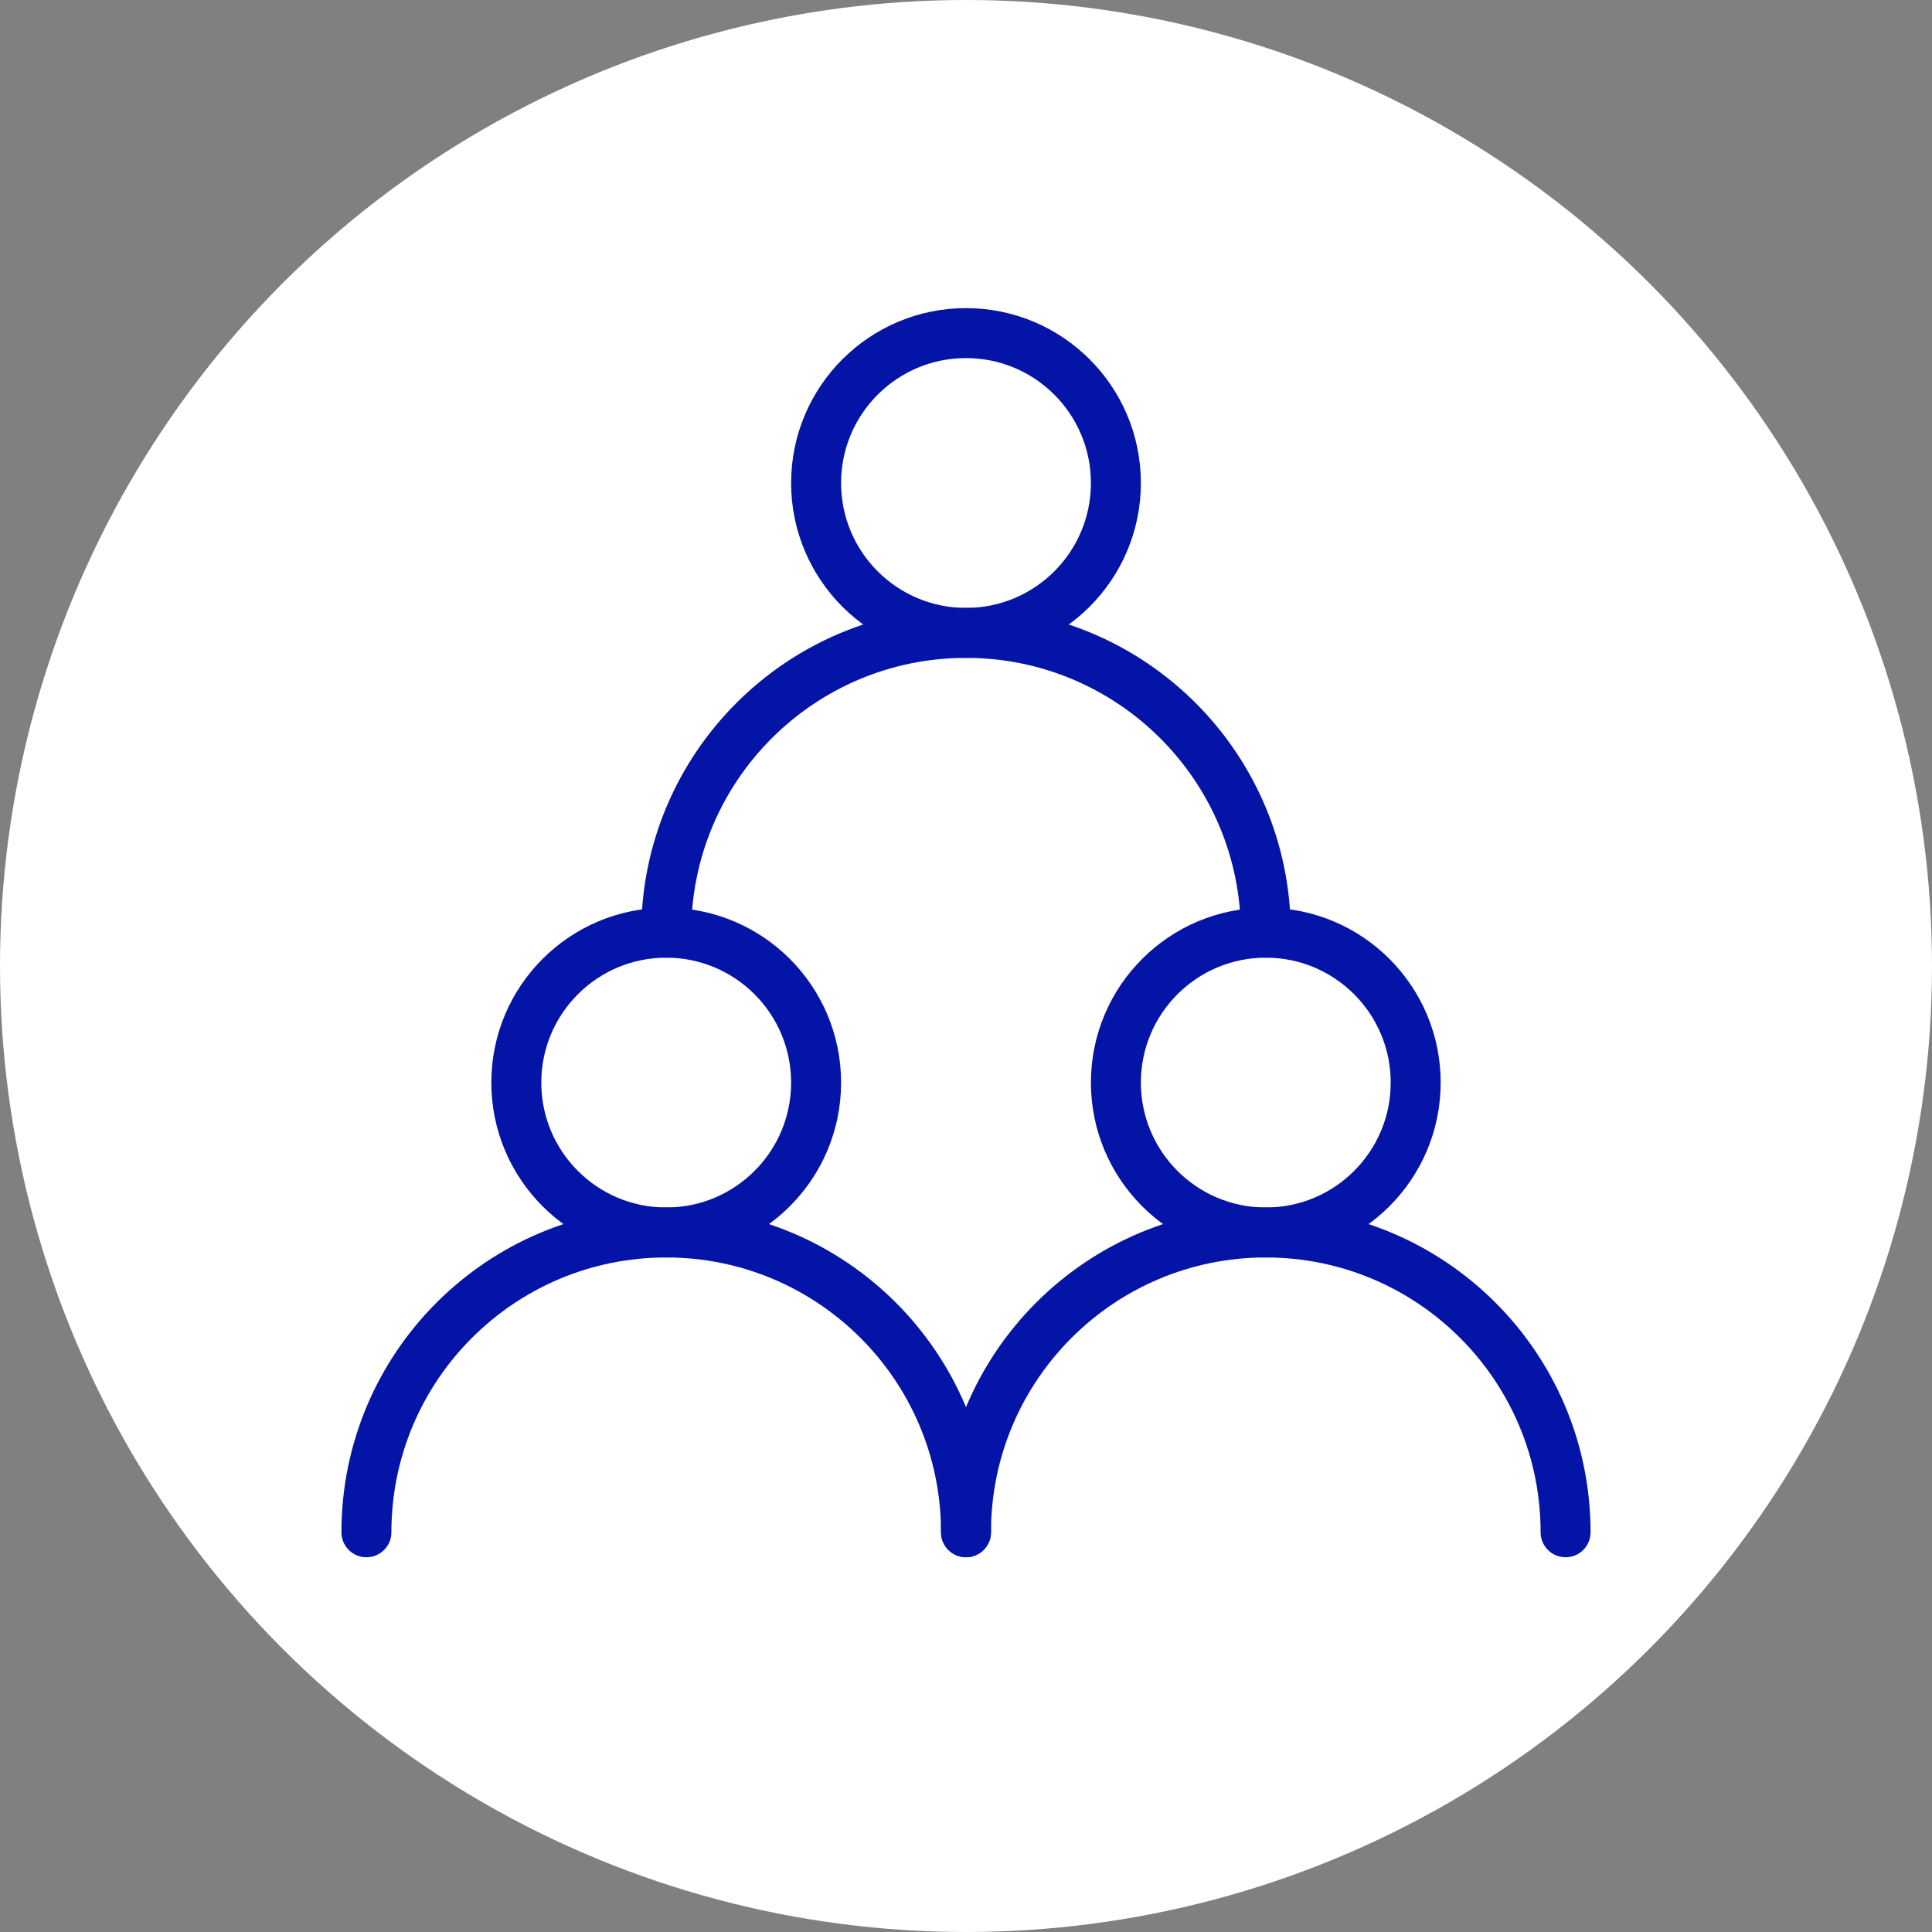 <?xml version="1.0" encoding="UTF-8"?> <svg xmlns="http://www.w3.org/2000/svg" width="58" height="58" viewBox="0 0 58 58" fill="none"><rect x="0" y="0" width="58" height="58" fill="#808080" stroke="none"/> <circle cx="29" cy="29" r="29" fill="white"></circle> <circle cx="20" cy="32.5" r="4.5" stroke="#0414A7" stroke-width="1.5" stroke-linecap="round" stroke-linejoin="round"></circle> <circle cx="38" cy="32.5" r="4.5" stroke="#0414A7" stroke-width="1.5" stroke-linecap="round" stroke-linejoin="round"></circle> <circle cx="29" cy="14.5" r="4.5" stroke="#0414A7" stroke-width="1.5" stroke-linecap="round" stroke-linejoin="round"></circle> <path d="M29 46C29 41.029 24.971 37 20 37C15.029 37 11 41.029 11 46" stroke="#0414A7" stroke-width="1.5" stroke-linecap="round" stroke-linejoin="round"></path> <path d="M47 46C47 41.029 42.971 37 38 37C33.029 37 29 41.029 29 46" stroke="#0414A7" stroke-width="1.5" stroke-linecap="round" stroke-linejoin="round"></path> <path d="M38 28C38 23.029 33.971 19 29 19C24.029 19 20 23.029 20 28" stroke="#0414A7" stroke-width="1.5" stroke-linecap="round" stroke-linejoin="round"></path> </svg> 